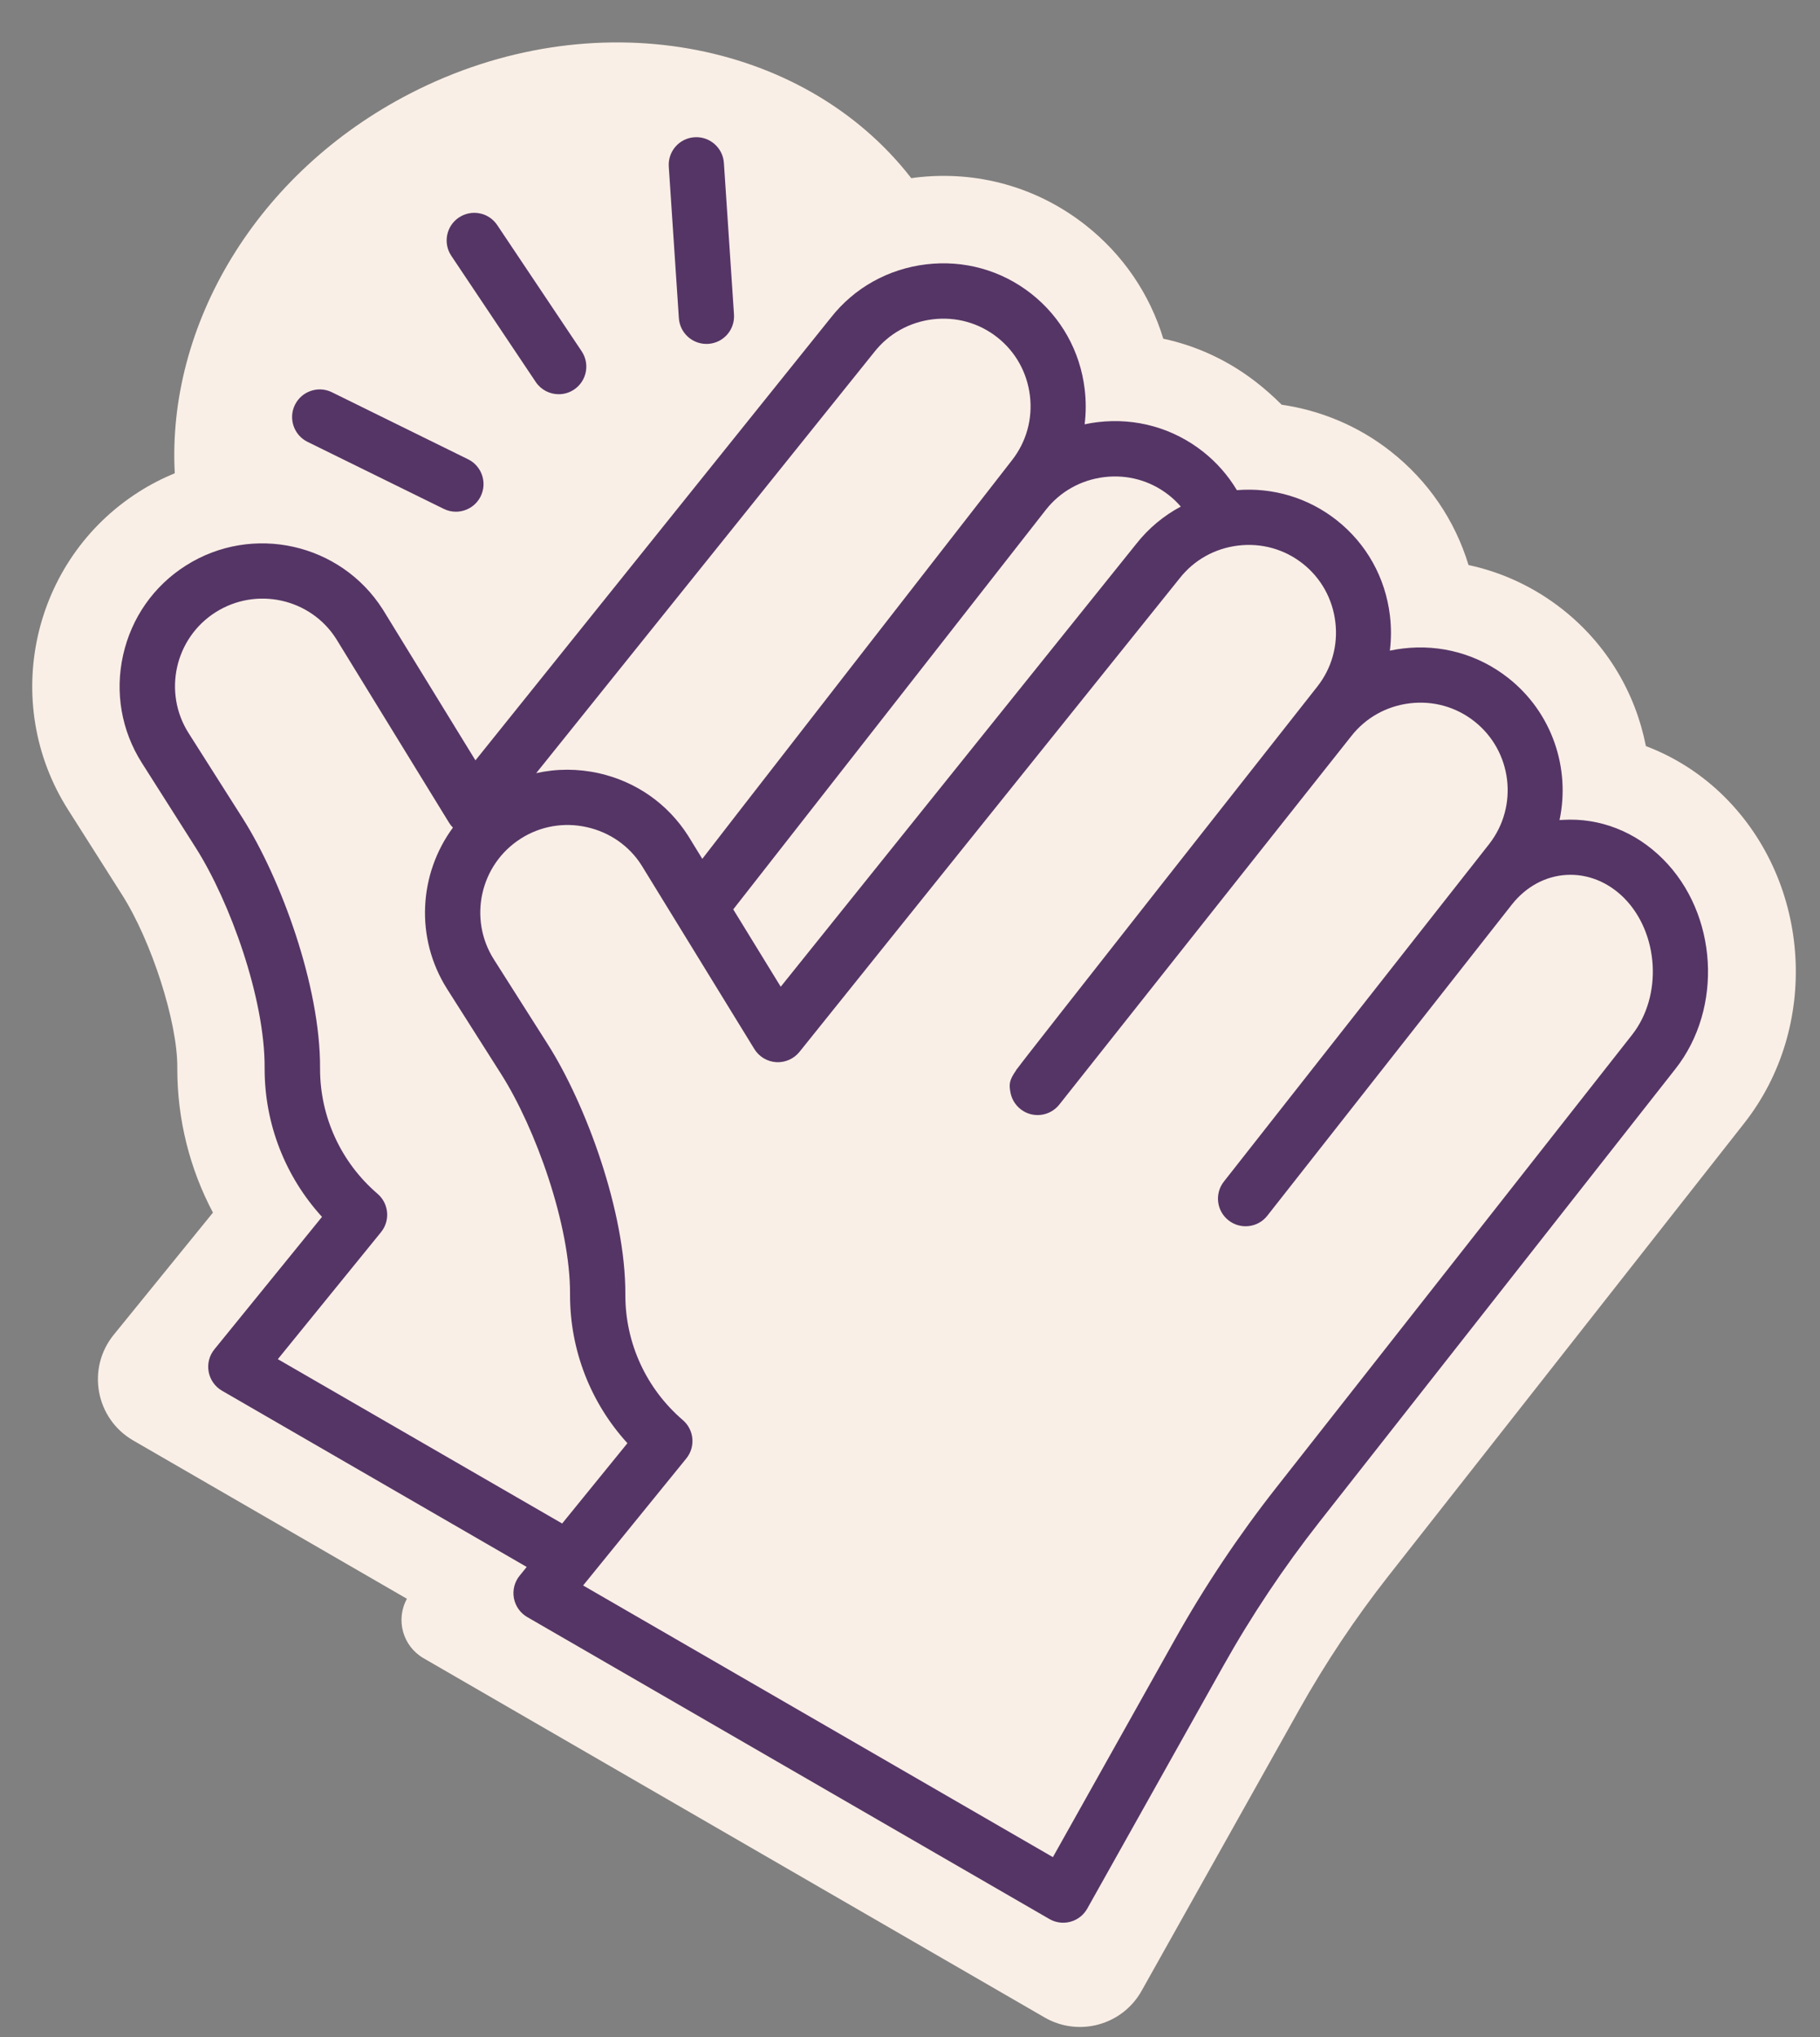 <?xml version="1.0" encoding="UTF-8" standalone="no"?><svg xmlns="http://www.w3.org/2000/svg" xmlns:xlink="http://www.w3.org/1999/xlink" fill="#553566" height="442.2" preserveAspectRatio="xMidYMid meet" version="1" viewBox="-7.0 -9.2 395.2 442.2" width="395.2" zoomAndPan="magnify"><rect x="-7.0" y="-9.2" width="395.2" height="442.2" fill="#808080" stroke="none"/><g id="change1_1"><path d="M371.76,234.58l-77.3,98.33c-7.14,9.09-13.63,18.81-19.29,28.89l-34.28,61.13 c-4.18,7.46-13.65,10.06-21.06,5.78L84.97,350.73c-4.51-2.61-6.11-8.33-3.61-12.9l-59.43-34.36c-8.17-4.72-10.18-15.63-4.23-22.95 l21.54-26.51c-5.03-9.5-7.74-20.18-7.74-31.19l0-0.38c0.04-9.77-5.56-27.29-11.99-37.41L7.79,166.57 C-7,143.3-0.1,112.34,23.17,97.55c2.5-1.59,5.1-2.92,7.78-4.03c-1.71-32.03,17.6-65.22,51.24-82.49 c39.51-20.28,85.34-11.68,108.69,18.45c0.32-0.05,0.64-0.1,0.97-0.14c13.29-1.59,26.37,2.07,36.85,10.31 c8.13,6.39,13.95,14.95,16.9,24.67c7.35,1.57,14.29,4.81,20.36,9.58c1.57,1.23,3.39,2.8,5.35,4.75c8.52,1.24,16.71,4.65,23.67,10.13 c8.13,6.39,13.95,14.95,16.9,24.67c7.35,1.57,14.29,4.81,20.36,9.58c9.79,7.7,15.93,18.35,18.15,29.72 c6.34,2.39,12.21,6.15,17.16,11.1C386.32,182.62,388.18,213.7,371.76,234.58z" fill="#faefe6"/></g><g id="change2_1"><path d="M354.1,177.27c-5.97-5.97-13.71-8.99-21.75-8.51c-0.24,0.01-0.48,0.03-0.71,0.05c2.38-11.21-1.56-23.32-11.16-30.87 c-6.49-5.1-14.6-7.37-22.85-6.38c-0.95,0.11-1.9,0.27-2.83,0.47c0.31-2.5,0.32-5.06,0.01-7.64c-0.99-8.24-5.1-15.59-11.59-20.7 c-6.17-4.85-13.81-7.13-21.64-6.5c-1.93-3.22-4.41-6.04-7.38-8.38c-6.49-5.1-14.6-7.37-22.85-6.38c-0.95,0.11-1.9,0.27-2.83,0.47 c0.31-2.5,0.32-5.06,0.01-7.64c-0.99-8.24-5.1-15.59-11.59-20.7c-6.49-5.1-14.6-7.37-22.85-6.38c-8.24,0.99-15.59,5.1-20.66,11.55 l-77.19,96.11l-20.1-32.73c-9.17-14.43-28.37-18.71-42.8-9.54c-6.97,4.43-11.8,11.33-13.61,19.43c-1.81,8.1-0.36,16.4,4.06,23.37 l11.72,18.45c7.4,11.65,15.02,32.7,14.95,47.74l0,0.24c0,11.96,4.48,23.39,12.46,32.13l-23.37,28.76c-1.11,1.36-1.56,3.14-1.24,4.87 c0.32,1.73,1.38,3.23,2.9,4.11l66.16,38.25l-1.54,1.9c-1.11,1.36-1.56,3.14-1.24,4.87c0.32,1.73,1.38,3.23,2.9,4.11l113.36,65.53 c0.92,0.53,1.96,0.81,3,0.81c0.53,0,1.07-0.07,1.59-0.21c1.55-0.42,2.86-1.45,3.65-2.85l29.49-52.59 c6.13-10.94,13.17-21.48,20.92-31.34l77.3-98.33C367.22,209.61,366,189.17,354.1,177.27z M220.1,101.46 c3.12-3.97,7.63-6.49,12.69-7.1c5.06-0.61,10.03,0.78,14,3.9c0.96,0.75,1.83,1.59,2.61,2.5c-3.72,1.98-7.02,4.72-9.68,8.11 l-77.19,96.11l-10.31-16.79L220.1,101.46z M182.85,67.21c3.12-3.97,7.63-6.49,12.69-7.1c5.06-0.61,10.03,0.78,14,3.9 c3.97,3.12,6.49,7.63,7.1,12.69c0.61,5.06-0.78,10.03-3.92,14.03c0,0-17.64,22.66-35.27,45.33c-8.82,11.34-17.64,22.69-24.25,31.21 c-3.15,4.06-5.79,7.47-7.7,9.95l-3.06-4.98c-4.43-6.97-11.33-11.8-19.43-13.61c-4.56-1.01-9.17-1-13.58-0.01L182.85,67.21z M53.33,285.82l22.4-27.56c2.05-2.52,1.72-6.22-0.75-8.34c-7.93-6.8-12.48-16.68-12.48-27.11l0-0.17 c0.08-17.91-8.61-41.32-16.82-54.25l-11.72-18.45c-5.62-8.85-3-20.62,5.85-26.24c8.85-5.62,20.62-3,26.19,5.77l24.51,39.91 c0.24,0.39,0.52,0.74,0.84,1.06c-7.38,10.01-8.3,23.95-1.24,35.06l11.72,18.45c7.4,11.65,15.02,32.7,14.95,47.74l0,0.24 c0,11.96,4.48,23.39,12.46,32.13l-14.17,17.43L53.33,285.82z M347.39,215.42l-77.3,98.33c-8.13,10.34-15.52,21.41-21.95,32.88 l-26.51,47.28l-102.01-58.97l22.4-27.56c2.05-2.52,1.72-6.22-0.75-8.34c-7.93-6.8-12.48-16.68-12.48-27.11l0-0.17 c0.08-17.91-8.61-41.32-16.82-54.25l-11.72-18.45c-5.62-8.85-3-20.62,5.85-26.24c4.26-2.71,9.35-3.59,14.32-2.48 c4.98,1.11,9.21,4.07,11.87,8.25l24.51,39.91c1.02,1.66,2.79,2.73,4.74,2.85c1.95,0.12,3.83-0.71,5.06-2.23l82.56-102.8 c3.12-3.97,7.63-6.49,12.69-7.1c5.06-0.61,10.04,0.78,14.01,3.9c3.97,3.12,6.49,7.63,7.1,12.69c0.61,5.06-0.78,10.03-3.9,14 c0,0-16.38,20.78-32.75,41.59c-8.19,10.4-16.37,20.82-22.51,28.64c-3.07,3.92-5.63,7.18-7.42,9.48c-0.98,1.26-1.75,2.25-2.35,3.06 l-0.42,0.53l0.03,0.02c-1.46,2.09-1.59,2.98-1.21,4.88c0.46,2.29,2.21,4.11,4.48,4.66c2.27,0.54,4.66-0.28,6.11-2.11l63.42-80 c3.12-3.97,7.63-6.49,12.69-7.1c5.06-0.61,10.03,0.78,14,3.9c8.24,6.48,9.67,18.45,3.2,26.69l-4.4,5.6 c-0.03,0.04-0.07,0.08-0.1,0.12l-53.07,67.5c-2.05,2.6-1.6,6.38,1.01,8.42c2.6,2.05,6.38,1.6,8.42-1.01l53.14-67.59 c3.06-3.84,7.24-6.11,11.79-6.38c4.58-0.27,9.04,1.51,12.55,5.02C353.23,193.37,354.04,206.96,347.39,215.42z M138.22,26.97 c-0.22-3.31,2.28-6.17,5.59-6.38c3.3-0.22,6.16,2.28,6.38,5.59l2.19,32.88c0.22,3.31-2.28,6.17-5.59,6.38 c-0.14,0.01-0.27,0.01-0.4,0.01c-3.13,0-5.77-2.43-5.98-5.6L138.22,26.97z M57.04,78.68c1.46-2.97,5.06-4.2,8.03-2.74l29.57,14.55 c2.97,1.46,4.2,5.06,2.74,8.03c-1.04,2.12-3.17,3.35-5.39,3.35c-0.89,0-1.79-0.2-2.64-0.62L59.78,86.71 C56.81,85.25,55.58,81.65,57.04,78.68z M91,46.33c-1.84-2.75-1.11-6.48,1.65-8.32c2.75-1.84,6.48-1.11,8.32,1.65l18.33,27.38 c1.84,2.75,1.11,6.48-1.65,8.32c-1.03,0.69-2.19,1.01-3.33,1.01c-1.93,0-3.83-0.93-4.99-2.66L91,46.33z"/></g></svg>